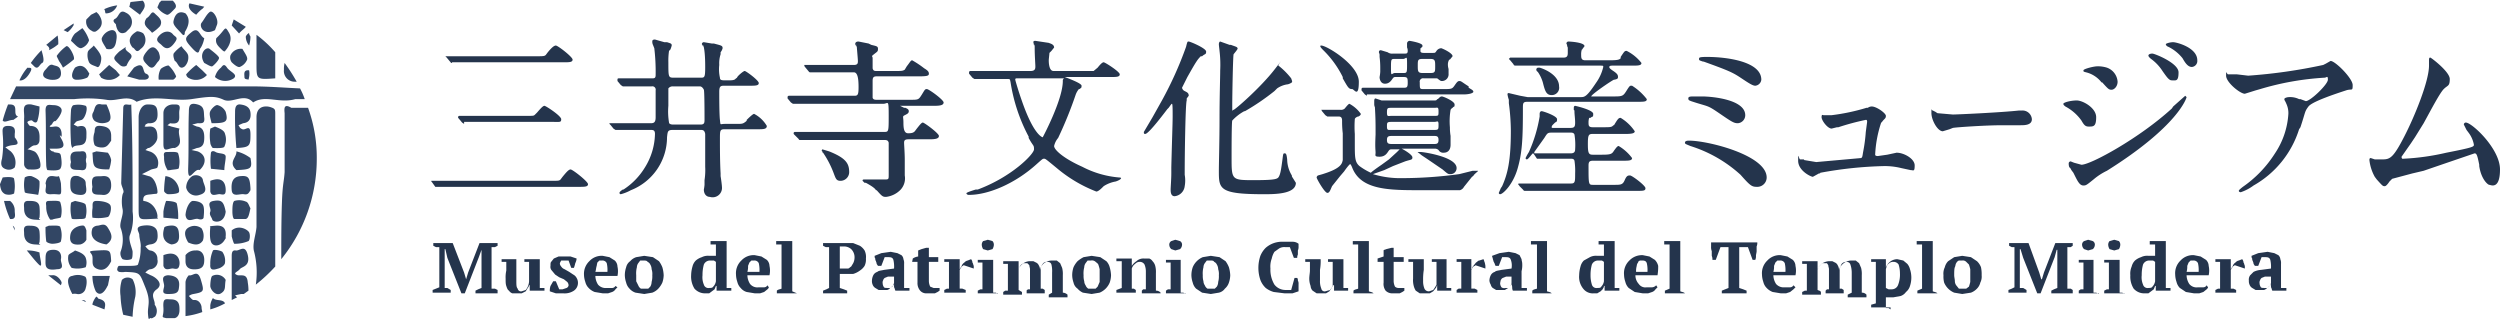 <svg xmlns="http://www.w3.org/2000/svg" width="373.3" height="47.6"><g data-name="レイヤー 2"><path d="M65.3 27.9H65l-.5-.7c-.1-.1-.1-.1-.1-.2h17.8c1.2 0 1.3 0 1.5-.2l.3-.4c.5-.6.9-1.1 1.2-1.1s2.6 1.8 2.6 2.2-.5.4-1.4.4H65.3zm4-9.4l-.3-.2-.5-.6c-.1-.1-.1-.1-.1-.2a.2.2 0 01.2-.2h10c1.1 0 1.1 0 1.3-.2l.3-.3c.6-.7.9-1 1.1-1s2.5 1.5 2.5 2-.2.4-1.3.4H69.3zm-1.8-9.1c-.2 0-.2-.1-.3-.2l-.5-.6-.2-.2H80c1.1 0 1.3 0 1.5-.2l.3-.4c.5-.6.9-1 1.2-1s2.5 1.7 2.5 2.1-.5.4-1.3.4H67.5zm38.5 20c-.5 0-.9-.4-.9-1.1a5.6 5.6 0 00.1-.7v-.7a9.8 9.8 0 00.1-2V20c-.1-.6-.4-.6-.7-.6h-4.1c-.8 0-.8.2-.9 1.1a8.5 8.5 0 01-5.4 7.9 6.4 6.4 0 01-1.5.6.2.2 0 01-.2-.2c0-.2.5-.5.5-.5h.1a10.3 10.3 0 003.2-3.3 9.8 9.8 0 001.5-5c0-.6-.3-.6-.7-.6h-5.2l-.3-.2-.4-.5c-.2-.2-.2-.2-.2-.3h6.2c.5 0 .7-.2.7-.9v-4a.5.5 0 00-.6-.6H93l-.3-.2-.5-.6v-.2c0-.1 0-.2.2-.2h4.9c.4 0 .6 0 .6-.5a29.6 29.6 0 00-.2-4l-.2-.5a1.1 1.1 0 01-.1-.5c0-.1 0-.3.4-.3l1.4.4h.4c.6.2.7.2.7.5a3.9 3.9 0 01-.2.6l-.2.2a9.7 9.7 0 00-.1 1.7c0 2.2 0 2.3.8 2.3h4c.6 0 .7 0 .7-1.6s-.1-2.7-.3-3.3V7a1.1 1.1 0 00-.2-.4.3.3 0 01.3-.3l1.2.2h.3c1.1.3 1.3.3 1.3.7a1.5 1.5 0 01-.3.6v.3a4.4 4.4 0 00-.2 1.6 5.8 5.8 0 00.1 1.9c0 .4.3.4 1 .4s1.1 0 1.3-.2.2-.1.3-.3.9-.9 1.1-.9 2.1 1.4 2.1 1.8-.5.4-1.4.4h-3.8c-.5 0-.7.1-.7.9s0 3.3.1 4.2 0 .6.7.6h1.7c.9 0 1 0 1.4-.3s.1-.2.2-.3.9-.9 1.1-.9a4.7 4.7 0 011.9 1.8c0 .5-.5.5-1.4.5h-4.9c-.7 0-.7.2-.7 1.5s0 3.3.1 5.1v.4c.1.6.2 1.4.2 1.6a1.4 1.4 0 01-1.8 1.5zm-5.5-16.5a.8.8 0 00-.7.3v2.6a9.9 9.9 0 00.1 2.5c0 .2.3.3.6.3h4.1c.6 0 .6-.3.6-.8s0-4.2-.1-4.4-.3-.5-.6-.5zm31.8 16.5c-.5 0-.6-.1-1.4-1h-.1c-.1-.2-.4-.5-1.5-1.1h-.2l-.3-.3c0-.1 0-.2.2-.2h3c.7 0 .7 0 .7-.7v-4.8c-.1-.3-.2-.4-.7-.4h-12.6c-.1 0-.1-.1-.2-.2l-.6-.6a.3.3 0 01-.1-.2.2.2 0 01.2-.2H132c.7 0 .7 0 .7-2.5s-.1-1.7-.8-1.7h-13.5l-.3-.2-.5-.6v-.2a.2.2 0 01.2-.2h9.8c.5 0 .6-.2.6-1.3s-.1-2.2-.7-2.2H121c-.2 0-.2-.1-.3-.2l-.5-.6a.4.4 0 01-.1-.3h7.4c.6 0 .6-.3.6-.6s-.2-2.4-.2-2.7V7l-.2-.4c0-.2.1-.4.5-.4l1.5.3.4.2c.8.2 1 .2 1 .6s-.1.4-.6.8-.2.2-.2.6v1.5c.1.4.3.4.6.4h2.8c.9 0 1.1 0 1.4-.2l.3-.5c.4-.5.6-.9.8-.9a14 14 0 011.8 1.2c.5.3.7.5.7.8s-.2.4-1.5.4h-6.3c-.5 0-.6.2-.6.7v2.5c.1.3.4.3.6.3h5c1 0 1.2 0 1.5-.4l.2-.3c.5-.8.5-.9.8-.9s2.5 1.6 2.5 2-.5.5-1.4.5h-5.1l.6.3h.2c.2.1.5.2.5.5s-.2.4-.6.6-.2.2-.2 1.1.1 1.6.7 1.6.8-.1 1-.3l.3-.4c.4-.5.7-.9.9-.9s2.4 1.6 2.4 2-.5.5-1.4.5h-3.1c-.5 0-.7.1-.7.5s.1 1.5.1 2.6v2.3a2.5 2.5 0 01-.6 2.1 3.6 3.6 0 01-2.2 1.1zm-6.8-2.4c-.6 0-.7-.3-1-1.1a14.3 14.3 0 00-1.6-3.1c-.1 0-.1-.1-.1-.2a.1.1 0 01-.1-.1.3.3 0 01.1-.2l1 .3c2.5 1 3 1.8 3 3.1a1.3 1.3 0 01-1.3 1.3zm19.2 2.1a.4.4 0 01-.4-.2c0-.1.1-.2 1.4-.6h.3c5.1-1.9 8.4-5.3 8.4-6s-.1-.4-.8-1.7v-.2a25.5 25.5 0 01-2.7-8.1c-.1-.5-.1-.5-.4-.5h-5l-.3-.2-.5-.6v-.2a.2.2 0 01.2-.2h9c.7 0 .7-.4.7-.7s-.1-1.6-.1-2.7-.1-.2-.1-.4a4.3 4.3 0 00-.1-.5c0-.2.2-.2.3-.2l2 .3c.2.1.8.2.8.7l-.4.5-.3.3c0 .2-.1.9-.1 1.1s0 1.6.7 1.6h6l.6-.5c.4-.5.7-.8.9-.8s2.4 1.4 2.4 1.8-.5.4-1.4.4H159c.2.1 2.5.9 2.5 1.3s-.1.3-.3.5h-.1a2.8 2.8 0 00-.5.9 60.1 60.1 0 01-2.6 6.4 2.8 2.8 0 00-.6 1.2c0 .6 1.5 1.9 4.2 3.1a14.5 14.5 0 005.5 1.6s.3 0 .3.1-.2.3-.8.5a4.8 4.8 0 00-1.8.7l-.2.2q-.6.6-.9.6a20.8 20.8 0 01-5.9-3.5c-1.7-1.4-1.7-1.4-1.9-1.4s-.2 0-1.1.8c-3.2 2.9-7.2 4.6-10.1 4.6zm7.1-17.4c-.2 0-.2.1-.2.2s.5 1.8 1 3.2c1.8 5.2 3.1 5.4 3.1 5.4s3-5.6 3-8.4a.4.4 0 01.2-.4zm23.6 17.6c-.6 0-.6-.7-.6-1s.1-1.6.1-2.4V25c.1-4.1.2-6.6.2-7.6s0-1.9-.1-1.9-.2.2-.5.6l-.2.2c-2.5 3.3-3.1 3.7-3.3 3.7s-.2-.1-.2-.3l1.3-2.2 1.4-2.5a54.1 54.1 0 003.6-8c.2-.8.2-.8.4-.8s2.6 1 2.6 1.5-.2.3-.6.7h-.2c-.5.5-.7.8-2 3.1l-.8 1.6a.7.7 0 00.4.5c.4.2.6.3.6.7l-.3.4v.3c-.2.5-.3 8.5-.3 10.5v.6a4.8 4.8 0 010 1.7 1.7 1.7 0 01-1.5 1.5zm13.3-.3c-6.7 0-6.7-.8-6.7-3.5 0-1.2.1-4.5.1-7.8s.1-6.1.1-7.2a17.2 17.2 0 00-.1-2.9c0-.1-.1-.8-.1-1s.1-.4.2-.4l1.4.5h.2c.8.3 1 .3 1 .6l-.2.3-.4.5c-.1.4-.2 6.3-.2 7.6s0 .7.2.7 4-3.3 6.1-6 .4-.6.6-.6a10.9 10.9 0 011.9 1.9c.1.3.2.5.1.6s-.5.3-.7.3a3.6 3.6 0 00-1.5.6l-.4.4a34.6 34.6 0 01-4.4 3h-.1A7 7 0 00184 18c-.1.3-.1 4.4-.1 5.5 0 3.4 0 3.4 3.4 3.4s3.5-.2 3.7-.6.3-1 .5-2.5c.1-.8.1-.9.3-.9s.3 0 .4.9a4.7 4.7 0 00.7 2.4.4.4 0 00.1.3l.5.8c0 1.7-3.2 1.7-4.8 1.7zm9.5-.2c-.4 0-1.6-2.1-1.6-2.3a.4.4 0 01.2-.3l.7-.2.6-.2c2.3-.8 2.3-1.5 2.4-1.9v-4a14.4 14.4 0 01-.1-1.8c0-.3 0-.7-.5-.7h-1.7l-.3-.2-.5-.6c0-.1-.1-.1-.1-.2h2.9a.8.8 0 00.6-.2c.4-.5.6-.7.7-.7a5 5 0 011.7 1.5c0 .2-.3.4-.4.4s-.5.2-.5.4a15.2 15.2 0 000 2.2v1.4c0 2.1 0 2.8.7 3.4a9.5 9.5 0 001.7 1s0-.1 1.6-1.2l1.1-.8 1.2-1.1.4-.4h-1.2c-.2 0-.3 0-.5.3s-.5.8-1.3.8-.6-.2-.6-.6-.1-.7 0-2.7v-.6c0-1 0-1.8-.1-3.5a1 1 0 01-.1-.4v-.5c0-.1 0-.4.2-.4l.9.3h7.9c.2 0 .3 0 .4-.2h.1c.3-.3.4-.4.6-.4s1.9.7 1.9 1.2-.1.2-.3.5a.7.7 0 00-.3.3 10.4 10.4 0 00-.1 2.6 7.8 7.8 0 00.1 1.3v1.3c0 .9-.5 1.2-1 1.2a.8.8 0 01-.8-.4.8.8 0 00-.6-.2h-4.9c.4.2 1.6.9 1.6 1.3s-.2.3-1.1.6l-1.8.7-1.3.6-1.7.6a14.1 14.1 0 004.4.6 63.4 63.4 0 008.5-.6l2-.5h.8c0 .1-.1.1-.6.6a.7.7 0 01-.3.3l-1.2 1.5a1 1 0 01-.6.5h-5.8c-4.8 0-9 0-10.3-3.4-.2-.5-.3-.5-.3-.5s-.2.1-.9 1.1l-.6.7-1.2 1.5c-.3.7-.4 1-.7 1zm9.6-8.5c-.5 0-.7.1-.7.6s.2.6.7.6h6.4c.4 0 .6-.1.6-.6s-.2-.6-.6-.6zm0-2.1c-.7 0-.7.1-.7.7s.2.5.7.5h6.4c.6 0 .6-.1.6-.8s-.2-.4-.6-.4zm0-2.1c-.6 0-.7 0-.7.7s.2.5.7.5h6.4c.6 0 .6 0 .6-.7s-.2-.5-.6-.5zm8.7 9.9c-.3 0-.4-.1-1.1-.7l-2.2-1.5-.9-.6-.5-.4a.1.1 0 01-.1-.1h.5c.3 0 5.3.7 5.3 2.4a.9.9 0 01-1 .9zm-12.4-11.7l-.3-.2-.5-.6v-.2a.2.2 0 01.2-.2h6.1c.4 0 .6 0 .6-.7s0-.9-.6-.9h-1.2c-.2 0-.3 0-.5.3s-.5.7-1.1.7-.8-.6-.8-1a5.4 5.4 0 00.1-.8v-.6a12.6 12.6 0 00-.1-1.6v-.3c0-.2-.1-.3-.1-.4s0-.3.3-.3l1 .3a1.1 1.1 0 00.8.2h1.8c.2 0 .4 0 .4-.4s-.1-.4-.1-.6v-.5a.4.4 0 01.4-.4s1.9.3 1.9.7-.1.1-.2.4h-.1v.4c0 .1 0 .3.5.3h1.3c.4 0 .4 0 .6-.3a.9.9 0 01.7-.4c.1 0 1.7.7 1.7 1.2l-.4.5h-.1a1.4 1.4 0 00-.2.7 2.3 2.3 0 00.1.7v.7a1 1 0 01-1 1.1c-.2 0-.3-.1-.7-.4h-2a.5.5 0 00-.6.6c0 1 0 1 .6 1h2.9c1.1 0 1.3 0 1.6-.4s.5-.8.8-.8.3.1 1.4.8v.2c.5.3.7.4.7.6s-.6.4-1.5.4h-14.4zm8.3-5.5c-.7 0-.7.2-.7 1s0 1.1.7 1.1h1.2c.7 0 .7-.2.7-1s0-1.1-.7-1.1zm-4.1 0c-.6 0-.6 0-.6 1.4s.1.7.6.7h1.2c.6 0 .6 0 .6-1.4s-.1-.7-.6-.7zm-6.4 4.5c-.5 0-.6-.2-1.4-1.6v-.2a14.7 14.7 0 00-2.9-4c-.5-.5-.5-.6-.4-.7h.1c.8 0 5.6 2.9 5.6 5.4s-.7 1.1-1 1.1zM224 29a.2.2 0 01-.2-.2l.3-.7.2-.3c.8-1.8 1.3-3.7 1.3-8.3a32.9 32.9 0 00-.3-4.1v-.5a4.5 4.5 0 01-.2-.8c0-.2.1-.2.2-.2l1.7.4 1.1.2h7.9c.6 0 .9 0 2.3-2.1a6.7 6.7 0 001.1-2.4c0-.2 0-.2-.6-.2h-12.5c-.2 0-.3-.1-.3-.2l-.5-.6-.2-.2.2-.2h8c.6 0 .6-.4.6-.8v-.7a1 1 0 01-.1-.3c0-.2-.1-.2-.1-.3a.3.3 0 01.3-.3c.1 0 2.4.1 2.4.7l-.3.4a.1.1 0 01-.1.1 2.2 2.2 0 00-.1.8c0 .4 0 .8.6.8h3.7c1.2 0 1.4-.1 1.6-.3v-.2c.6-.9.6-.9.9-.9a6.5 6.5 0 012.2 1.8c0 .4-.5.4-1.5.4h-2.9c-.3 0-.4.1-.4.2s0 .2.6.6.7.6.7.9-.2.3-.5.4h-.1c-.3.1-3.4 2.2-3.4 2.5h3.5c1.2 0 1.3-.1 1.8-.9s.5-.7.8-.7a8.5 8.5 0 012.2 2c0 .4-.4.4-1.5.4h-16.3c-.7 0-.7.2-.7 1 0 4.5-.1 6.6-.8 9S224.4 29 224 29zm3.7-.5c-.2 0-.2-.1-.3-.2l-.5-.5c-.1-.2-.2-.2-.2-.3s.1-.1.2-.1h7.7c.6 0 .6-.3.6-1.5a10 10 0 00-.1-1.9c-.1-.3-.3-.3-.6-.3h-5l-.4-.6c-.1-.1-.1-.2-.2-.2s-.7.9-.9.9a.2.2 0 01-.2-.2 7.3 7.3 0 01.5-.9 21.6 21.6 0 001.6-5.3V17c0-.2.1-.4.3-.4s2.3.7 2.3 1.2-.1.3-.4.6l-.2.2c-.2.2-.2.3-.2.4s0 .1.3.1h2.5c.6 0 .7-.2.7-.8s-.1-1.2-.1-1.6-.1-.2-.1-.3v-.3c0-.3.2-.3.2-.3s2.7.6 2.7 1.2-.1.3-.4.6h-.2a2 2 0 00-.1.7c0 .4 0 .7.6.7h1.6c1 0 1.3 0 1.5-.3h.1c.6-1 .7-1.1 1-1.1a6.7 6.7 0 012.1 2c0 .3-.4.4-1.4.4h-4.9c-.6 0-.7.2-.7 1.5s.1 1.6.7 1.6h1.4c1.3 0 1.5-.1 1.8-.6.3-.4.5-.7.7-.7a6.8 6.8 0 012 1.8c0 .4-.5.4-1.5.4h-4.3c-.5 0-.7.1-.7.7 0 2.9 0 2.9.7 2.9h3.1c1 0 1.3 0 1.6-.7s.5-.7.8-.7 2.3 1.5 2.3 1.9-.3.4-1.4.4h-16.6zm1.4-5.6h5.4c.4 0 .7-.1.7-.6a9.6 9.6 0 00-.1-2.2c-.1-.3-.4-.3-.6-.3h-2.6c-.8 0-.8 0-1.3.8l-1.5 2.1zm2.6-8.7c-.8 0-1-.6-1.3-1.8a5.3 5.3 0 00-.8-1.7c-.1 0-.2-.2-.2-.3a.3.3 0 01.3-.3h.2c.7.2 2.9 1.1 2.9 2.8a1.1 1.1 0 01-1.1 1.3zm30.7 13.7c-.8 0-1-.1-2.5-1.8a20 20 0 00-7.5-4.3c-.7-.3-.8-.3-.8-.5s.2-.3.6-.3c2.9 0 11.6 2.2 11.6 5.5a1.4 1.4 0 01-1.4 1.4zm-2.9-9.5c-.6 0-.9-.2-2.8-1.5s-1.5-.9-4.2-1.8c-.2-.1-.4-.1-.4-.4s.3-.3 1-.3h1c1.7 0 6.5.5 6.5 2.8a1.2 1.2 0 01-1.1 1.2zm2.6-5.6c-.4 0-1-.4-2.2-1.2s-1.9-1.1-5.5-2.4h-.1c-.6-.2-.6-.2-.6-.4s0-.3 1.2-.3c3 0 8.1.7 8.1 3.4a1 1 0 01-.9.9zm8.6 13.6c-.3 0-2.2-.9-2.2-2.4s.1-.2.3-.2h.5a.1.1 0 01.1.1l1.8.3 6.7-.6c.2-.1.2-.3.3-.9a24.4 24.4 0 00.4-3l.2-1.5c0-.3-.1-.3-.2-.3a37.2 37.2 0 00-4.1 1.1h-.2l-.8.2c-.6 0-1.5-1.2-1.5-1.7s.2-.3.3-.3h1.2a30.4 30.4 0 005.2-1.1h.2a1 1 0 01.6-.2c.7 0 2.1 1 2.1 1.4s-.2.4-.5.8-.2.1-.2.2a17.5 17.5 0 00-.9 4.8c0 .1.1.2.4.2l1.4-.2 1.4-.3c1.1 0 2.7.9 2.7 1.9s-.2.7-.6.7l-1.4-.3a10.3 10.3 0 00-2.6-.3 59.1 59.1 0 00-9.5 1c0 .1-.1.1-.2.1zm19.4-6.8c-.8 0-1.7-1.7-1.7-2.7s0-.4.2-.4l.4.2.3.2 2.3.2c.6 0 7.2-.3 9.9-.6h.5a1.4 1.4 0 011.4 1.3c0 .9-1.1.9-1.7.9H299c-2.5 0-6.9.3-7.4.4l-.5.2zm21 8.1c-.6 0-.9-.7-1.5-1.9l-.3-.4c-.1-.2-.2-.4-.3-.4a1.5 1.5 0 01-.1-.6.3.3 0 01.3-.3l.5.2 1.1.3c1.4 0 8.7-4 13.5-8.4l.2-.3 1.8-1.6.2.2c0 .1-1.2 4.3-11.9 11a9.3 9.3 0 00-2 1.3c-1 .8-1.1.9-1.5.9zm.8-8.8c-.5 0-.7-.2-1.1-.9a6.9 6.9 0 00-2.4-2.1c-.1-.1-.3-.2-.3-.4s1.1-.5 2-.5 2.9 1.1 2.9 2.5-.4 1.4-1.1 1.4zm3.4-5.5c-.4 0-.5-.1-1.4-1.1h-.1a4.2 4.2 0 00-2.3-1.5c-.4-.1-.4-.1-.4-.3s1.5-.6 2.1-.6a4.5 4.5 0 011.4.2 2.4 2.4 0 011.6 2.1c0 .7-.5 1.2-.9 1.2zm9-1.4c-.4 0-.7-.4-1.4-1.4a6.7 6.7 0 00-1.7-1.8s-.4-.3-.4-.5.3-.3.6-.3 3.9 1.4 3.9 2.8-.4 1.2-1 1.2zm3-2c-.6 0-1-.6-1.4-1.3a6.2 6.2 0 00-2.1-1.7c-.3-.1-.4-.3-.4-.4s.6-.3 1.1-.3 3.6.8 3.6 2.7a.9.9 0 01-.8 1zm7.3 18.7c-.2 0-.3-.1-.3-.2s.1-.2.6-.6a17.4 17.4 0 004.8-5 11.9 11.9 0 002-5.9 3.3 3.3 0 00-.3-1.5c-.2-.5-.3-.5-.3-.7s.5-.3.7-.3a3.1 3.1 0 011.5.3h.2l.8.3c.7 0 3.3-2.5 3.3-3.2s-.2-.3-.5-.3a41.9 41.9 0 00-9.6 1.7l-.7.2-1.6.5c-.7 0-2.8-1.7-2.8-2.7s.1-.2.3-.2h1.3l1.7.2a78.6 78.6 0 0011.2-1.6l.4-.2.7-.4c.7 0 3.3 2.6 3.3 3.6s-.1.5-1 .8-5 1.6-5.6 2.4-.4.7-1.2 3.1l-.2.3a14.7 14.7 0 01-6.8 8.4 6.8 6.8 0 01-1.9 1zm21.5-.9c-.3 0-.3 0-1.2-1l-.3-.4a6.6 6.6 0 01-.8-2.5c0-.1 0-.3.2-.3l.6.2h1.2c1.1 0 1.6-.3 3.2-3.4s3.7-8.3 3.7-10.6V9c0-.4.1-.4.2-.4s2.9 2.1 2.9 3.2-.3.9-.9 1.5-1.9 3.1-3 5.1l-1.3 2.1-.6.9-1.4 2a.4.4 0 00.1.3h.2a35.5 35.5 0 006.4-.9c4.1-.8 4.1-.9 4.1-1.2a4.2 4.2 0 00-.8-1.8l-.3-.4-.4-.8a.3.3 0 01.3-.3c.9 0 5.1 3.9 5.1 7s-1.4 2.3-1.6 2.3-1.2-.8-1.5-2.8v-.2c-.3-1.5-.4-1.7-.7-1.7l-4.1 1.4-3.5 1.2-1.7.4-3 .8-.4.4c-.4.6-.6.7-.7.7zm-281.8 16H71v-.4l.4-.2.5-.2v-5.7l-.4 1.1-2.1 5.4h-.5l-2.1-5.3-.3-1.3h-.1V43h.4l.5.3v.4h-2.7v-.4l.5-.2.5-.2v-6h-.5l-.4-.2v-.4h2.9l1.7 4.4.3 1 .3-1 1.7-4.4h2.7v.4l-.4.2h-.5v6.2h.5l.4.2zm1.2-2.2a4.5 4.5 0 01.1-1.2v-1.3h-.7v-.4h2.2v3.2c0 .6 0 1 .2 1.2a.5.5 0 00.6.4l.6-.2A2.2 2.2 0 0079 42v-2.9h-.7v-.4h2.3V43h.7v.4h-2.2v-.8H79a.8.8 0 01-.2.4l-.3.5-.6.3h-1.4a1 1 0 01-.5-.4c-.2-.1-.3-.4-.4-.7s-.1-.6-.1-1.1zm9.4 1a.8.8 0 00-.2-.5l-.5-.4-.7-.3-.6-.4-.5-.6a.8.8 0 01-.2-.7c0-.3 0-.5.1-.6l.4-.5.7-.3h1.8l.9.3a1.9 1.9 0 01-.2.7 6.4 6.4 0 01-.2.7h-.4l-.4-1.1h-1.1c-.1.2-.2.3-.2.5a.8.8 0 00.2.4 1 1 0 00.5.4l.7.4.6.4a1.2 1.2 0 01.5.5 1.4 1.4 0 01.2.7 1.4 1.4 0 01-.6 1.2 2.5 2.5 0 01-1.6.4H83l-.9-.3a2.2 2.2 0 01.1-.8l.4-.7h.4l.5 1.2h.5l.6-.2a.5.5 0 00.3-.4zm7.3.3l-.3.3a1 1 0 01-.5.4l-.6.2H90l-1.2-.2a2.4 2.4 0 01-.9-.6 1.9 1.9 0 01-.5-.9 3.6 3.6 0 01-.2-1.1 2.6 2.6 0 01.8-2 2.5 2.5 0 012-.8l1 .2.8.5a1.3 1.3 0 01.4.9 3.3 3.3 0 010 1.4h-3.3a2.5 2.5 0 00.4 1.3 1.5 1.5 0 001.3.5h.7a.6.6 0 00.6-.3zm-2.3-4h-.4l-.3.3a4.3 4.3 0 00-.1.5c-.1.3-.1.6-.2.9h1.8a4.5 4.5 0 00-.1-1.3.7.7 0 00-.7-.4zm3.4 2.2a3.7 3.7 0 01.2-1.2 1.5 1.5 0 01.6-.9 2 2 0 01.9-.6l1.2-.2 1.3.2.9.6a4.1 4.1 0 01.5.9 5 5 0 01.2 1.2 3.6 3.6 0 01-.2 1.1 3.5 3.5 0 01-.6.9 2.4 2.4 0 01-.9.6l-1.2.2-1.3-.2a2 2 0 01-.9-.6 1.9 1.9 0 01-.5-.9 3.6 3.6 0 01-.2-1.1zm1.7 0v.9l.3.6a1 1 0 00.4.5h1.1l.3-.3a1.4 1.4 0 00.2-.7 3.1 3.1 0 00.1-1 2.2 2.2 0 00-.1-.9 1.4 1.4 0 00-.2-.7.8.8 0 00-.4-.4c-.1-.2-.4-.2-.6-.2h-.5l-.3.4a1.1 1.1 0 00-.2.6 3.7 3.7 0 00-.1 1.2zm11.9 1.6l-.2.5-.4.3-.4.3h-.5a2.1 2.1 0 01-1.7-.7 3.4 3.4 0 01-.5-2 5.1 5.1 0 01.2-1.3 1.9 1.9 0 01.5-.9 2.6 2.6 0 01.9-.5 2 2 0 011.1-.2h1v-1.7h-.8V36h2.4v7h.7v.4H107v-.7zm-1 .3c.2 0 .5 0 .6-.2a1.5 1.5 0 00.4-.8v-2.9l-.3-.2h-.6a1 1 0 00-.9.6 5.7 5.7 0 00-.2 1.6 2.8 2.8 0 00.2 1.4.7.7 0 00.8.5zm8.9-.1c0 .1-.1.2-.2.3l-.5.4-.6.2h-.8l-1.2-.2a1.8 1.8 0 01-.9-.6 1.9 1.9 0 01-.5-.9 3.6 3.6 0 01-.2-1.1 2.6 2.6 0 01.8-2.1 2.5 2.5 0 012-.8l1 .2.8.5a1.3 1.3 0 01.4.9 3.3 3.3 0 010 1.4h-3.3a2.5 2.5 0 00.4 1.3 1.4 1.4 0 001.3.5h.7a.6.6 0 00.6-.3zm-2.2-4h-.4l-.3.3-.2.5a2.8 2.8 0 01-.1.9h1.8a4.5 4.5 0 00-.1-1.3.7.7 0 00-.7-.4zm6.4 4.9h-3v-.4c.2-.2.5-.2.7-.3v-6.6h-.8V36h2.4v7.5l.7.3zm6.4-.8l.6.2.5.2v.4h-3.6v-.4l.5-.2.4-.2v-6.1h-.5l-.4-.2v-.4h4.5l1 .4a2.3 2.3 0 01.7.7 2.2 2.2 0 01.2 1.2 2.2 2.2 0 01-.2 1.1 2.3 2.3 0 01-.7.7 3.1 3.1 0 01-1 .5h-2zm.6-6.2h-.6v3.3h1.2c.2 0 .3-.2.5-.3l.3-.5a1.9 1.9 0 00.2-.8 1.7 1.7 0 00-.5-1.3 1.6 1.6 0 00-1.1-.4zm9 5.4v.8h.8v.4h-2.1c-.1-.2-.1-.4-.2-.5v-.6c-.1.1-.1.3-.2.4l-.4.3c-.1.2-.2.2-.4.3h-1.3l-.5-.3a1 1 0 01-.4-.5 1.3 1.3 0 01-.1-.6 1.9 1.9 0 01.2-.8 1 1 0 01.6-.5c.2-.2.6-.2 1-.3l1.5-.2a4.5 4.5 0 00-.1-1.3c-.1-.3-.3-.4-.7-.4h-.6l-.5 1.3h-.5l-.2-.3c0-.2-.1-.3-.1-.4a.6.6 0 01-.1-.4c-.1-.1-.1-.2-.1-.4l1-.4 1.4-.2 1 .2.6.3a.9.9 0 01.3.6 1.5 1.5 0 01.1.7v2.2zm-2.5.8h.4l.3-.2c.1 0 .1-.1.2-.2s.1-.2.1-.3v-1h-.9l-.5.2c-.1.1-.2.2-.2.3a.7.7 0 00-.1.5 1.1 1.1 0 00.2.6c.1.1.3.1.5.1zm3.8-4.4a1.9 1.9 0 01.8-.3v-.9l.5-.2.7-.2h.4v1.4h1.4v.7h-1.4v2.8a2 2 0 00.2.9l.5.2h.9v.4l-.3.2-.4.2h-1.2a1.2 1.2 0 01-1-.4 1.7 1.7 0 01-.4-1.2v-3.1h-.8zm7.6 1l-.3.2-.3.5v2.8h.4l.5.2v.4H141v-.4l.4-.2h.3v-4h-.7v-.4h2.3v1.5l.3-.5a1 1 0 01.4-.5.9.9 0 01.5-.3l.5-.2a.8.8 0 01.2.5c.1.1.1.3.2.5v.4zm5.1 4.2h-3v-.4l.4-.2h.3v-4h-.7v-.4h2.3v4.9h.4l.3.2zm-2.4-7.2a.8.8 0 01.2-.6l.7-.2.7.2a.8.8 0 01.2.6 1.4 1.4 0 01-.2.6l-.7.2-.7-.2a1.4 1.4 0 01-.2-.6zm9.4 7.2h-2.7v-.4c0-.1.1-.1.2-.2h.3v-3c0-.2-.1-.4-.1-.6l-.3-.3h-.4a.9.9 0 00-.6.3 2.4 2.4 0 00-.3.7v3l.5.3v.4h-2.8v-.4l.3-.2h.4v-4h-.7V39h2.3v1.3a1.5 1.5 0 01.6-.9 1.8 1.8 0 011-.4h.6l.4.2a.8.8 0 01.4.4 1.4 1.4 0 01.2.7 1.7 1.7 0 01.6-1 2.1 2.1 0 011.1-.4h.8l.5.4.3.7a3.7 3.7 0 01.1 1.1v2.6a1.1 1.1 0 01.7.3v.4h-2.8V44l.5-.3v-3a4.1 4.1 0 00-.1-1.2c-.1-.3-.3-.4-.7-.4a.7.7 0 00-.6.3 1.5 1.5 0 00-.3.8v2.9h.3l.3.2zm4.1-2.7a3.7 3.7 0 01.2-1.2 3.5 3.5 0 01.6-.9 4.7 4.7 0 01.9-.6l1.2-.2 1.3.2.9.6a2 2 0 01.5.9 5 5 0 01.2 1.2 3.6 3.6 0 01-.2 1.1 2.8 2.8 0 01-1.5 1.5l-1.2.2-1.3-.2a2.4 2.4 0 01-.8-.6 1.5 1.5 0 01-.6-.9 3.6 3.6 0 01-.2-1.1zm1.7 0a2.8 2.8 0 00.1.9 1.1 1.1 0 00.2.6 1 1 0 00.4.5h1.1l.3-.3.3-.7v-1.9a6.4 6.4 0 00-.2-.7c-.1-.2-.3-.3-.4-.4a.8.8 0 00-.7-.2h-.5l-.3.4a1.1 1.1 0 00-.2.6 3.7 3.7 0 00-.1 1.2zm11.5 2.7h-2.8v-.4l.2-.2h.4v-2.6a2.7 2.7 0 00-.2-1.1.8.8 0 00-.7-.4.9.9 0 00-.7.3 1.3 1.3 0 00-.5.7v3h.3l.3.2v.4h-2.9v-.4l.8-.3v-4h-.8v-.4h2.3v1.1a2.3 2.3 0 01.7-.7 1.5 1.5 0 011.1-.4h.8a1 1 0 01.5.4 1.6 1.6 0 01.4.7 3.7 3.7 0 01.1 1.1v2.6a.9.9 0 01.7.3zm3.7 0h-2.9v-.4l.3-.2h.4v-4h-.7v-.4h2.2v4.9h.4l.3.2zm-2.4-7.2a.6.6 0 01.3-.6l.6-.2.7.2a.6.6 0 01.3.6.9.9 0 01-.3.6l-.7.2-.6-.2a.9.9 0 01-.3-.6zm3.3 4.5a3.7 3.7 0 01.2-1.2 2.8 2.8 0 011.5-1.5l1.2-.2 1.3.2.9.6a4.1 4.1 0 01.5.9 5 5 0 01.2 1.2 3.6 3.6 0 01-.2 1.1 2 2 0 01-.6.9 1.5 1.5 0 01-.9.6l-1.2.2-1.3-.2-.9-.6a1.9 1.9 0 01-.5-.9 3.6 3.6 0 01-.2-1.1zm1.7 0a2.8 2.8 0 00.1.9 1.1 1.1 0 00.2.6 1 1 0 00.4.5h1.1l.3-.3a1.4 1.4 0 00.2-.7 3.1 3.1 0 00.1-1 2.2 2.2 0 00-.1-.9 1.4 1.4 0 00-.2-.7.8.8 0 00-.4-.4c-.1-.2-.3-.2-.6-.2h-.5l-.3.4a1.1 1.1 0 00-.2.6 3.7 3.7 0 00-.1 1.2zm13.7.4h.4a.6.6 0 01.1.4.9.9 0 01.1.5v1.1l-.9.3h-1.2l-1.6-.2a3.5 3.5 0 01-1.2-.6 3.2 3.2 0 01-.8-1.2 5.6 5.6 0 010-3.6 3.6 3.6 0 01.8-1.2 3.7 3.7 0 011.2-.7 3.9 3.9 0 011.5-.2h1.3a1.4 1.4 0 01.9.3v.4a1.3 1.3 0 01-.1.6v.6a1.1 1.1 0 00-.1.5h-.5l-.6-1.6h-.7a1.5 1.5 0 00-.9.2l-.7.5a3 3 0 00-.4 1 3.4 3.4 0 00-.2 1.5 4.3 4.3 0 00.6 2.4 2.1 2.1 0 001.7.8h.8zm2.2.1c0-.4.1-.9.1-1.2v-1.3h-.7v-.4h2.3a8.1 8.1 0 01-.1 1.6v1.6a2.9 2.9 0 00.2 1.2.5.5 0 00.6.4l.7-.2a2 2 0 00.4-.8v-3.4h-.7v-.4h2.3V43h.7v.4h-2.1v-.8h-.2a.8.8 0 01-.2.4c0 .2-.2.3-.3.5l-.5.3h-1.4l-.6-.4a1.1 1.1 0 01-.3-.7 3.1 3.1 0 01-.2-1.1zm9.6 2.2h-3v-.4c.2-.2.5-.2.7-.3v-6.6h-.8V36h2.4v7.5c.2.1.5.1.7.3zm.6-5.2l.9-.3v-.9c0-.1.2-.1.4-.2l.8-.2h.3v1.4h1.5v.7h-1.5v2.8a2 2 0 00.2.9.8.8 0 00.6.2h.8v.4l-.3.2-.4.2h-1a1.4 1.4 0 01-1.1-.4 1.7 1.7 0 01-.3-1.2v-3.1h-.9zm5.3 3v-2.5h-.7v-.4h2.3v1.6a9.2 9.2 0 00-.1 1.6 2.9 2.9 0 00.2 1.2.7.7 0 00.7.4l.6-.2a5.6 5.6 0 00.5-.8v-3.4h-.7v-.4h2.2V43h.7v.4h-2.1v-.8c-.1.1-.1.3-.2.4l-.4.5-.5.3H212l-.6-.4a2.4 2.4 0 01-.3-.7 3.4 3.4 0 01-.1-1.1zm9.3-2c0 .1-.1.1-.3.2l-.3.5v2.8h.5l.4.2v.4h-3.1v-.4l.3-.2h.4v-4h-.7v-.4h2.2v1.5h.1a.8.8 0 01.2-.5l.4-.5c.2-.1.3-.3.5-.3l.6-.2c.1.1.1.3.2.5a4.3 4.3 0 01.1.5v.4zm6.9 2.6v.8h.8v.4h-2.1a1.1 1.1 0 01-.1-.5c0-.2-.1-.4-.1-.6a.8.8 0 01-.2.4l-.3.3-.5.3h-1.3l-.5-.3a.9.9 0 01-.3-.5 1.4 1.4 0 01-.2-.6 1.9 1.9 0 01.2-.8 1 1 0 01.6-.5c.2-.2.6-.2 1-.3l1.5-.2a2.5 2.5 0 00-.1-1.3c-.1-.3-.3-.4-.7-.4h-.6l-.5 1.3h-.5c0-.1-.1-.2-.1-.3l-.2-.4c0-.1-.1-.3-.1-.4s-.1-.2-.1-.4l1.1-.4 1.4-.2 1 .2.6.3.3.6c0 .2.1.4.1.7a3.7 3.7 0 01-.1 1.1zm-2.4.8h.4a2843326639554.5 2843326639554.5 0 00.4-.4.4.4 0 00.1-.3v-1h-.8l-.5.2c-.2.1-.2.2-.3.3a4.3 4.3 0 00-.1.5 1.1 1.1 0 00.2.6.7.7 0 00.6.1zm6.9.8h-2.9v-.4c.2-.2.4-.2.7-.3v-6.6h-.9V36h2.4v7.5c.3.1.5.1.7.3zm7.8-1.1c0 .2-.1.3-.2.5l-.3.3-.5.3h-.5a1.8 1.8 0 01-1.6-.7 2.8 2.8 0 01-.6-2 5.1 5.1 0 01.2-1.3 1.9 1.9 0 01.5-.9l.9-.5a2 2 0 011.1-.2h1v-1.7h-.8V36h2.4v7h.7v.4h-2.2v-.7zm-1 .3c.3 0 .5 0 .6-.2a1.5 1.5 0 00.4-.8v-2.9l-.3-.2h-.6a1 1 0 00-.9.6 5.7 5.7 0 00-.2 1.6 4.6 4.6 0 00.2 1.4.7.7 0 00.8.5zm9-.1l-.3.3a1 1 0 01-.5.4l-.6.2h-.8l-1.2-.2-.9-.6a1.9 1.9 0 01-.5-.9 3.6 3.6 0 01-.2-1.1 2.6 2.6 0 01.8-2.1 2.6 2.6 0 012-.8l1 .2.8.5a1.9 1.9 0 01.5.9 7.6 7.6 0 01-.1 1.4h-3.3a1.9 1.9 0 00.5 1.3 1.2 1.2 0 001.2.5h.8a.9.9 0 00.6-.3zm-2.3-4h-.3q-.3.1-.3.3a.8.8 0 00-.2.5 2.8 2.8 0 00-.1.9h1.7a4.5 4.5 0 00-.1-1.3c-.1-.3-.3-.4-.7-.4zm6.4 4.9h-3v-.4l.7-.3v-6.6h-.8V36h2.4v7.5c.2.1.5.1.7.3zm9.2 0h-3.7v-.4l.5-.2.5-.2v-6.1h-1.2l-.7 1.9h-.5a1.3 1.3 0 00-.1-.6v-.7a1.7 1.7 0 01-.1-.7v-.6h6.9a1.3 1.3 0 01-.1.6v.7c0 .2-.1.5-.1.7a1.3 1.3 0 01-.1.6h-.4l-.7-1.9h-1.3V43l.6.2.5.2zm7.3-.9l-.3.3-.5.4-.6.2h-.8l-1.2-.2a2.4 2.4 0 01-.9-.6 1.9 1.9 0 01-.5-.9 3.6 3.6 0 01-.2-1.1 2.6 2.6 0 01.8-2.1 2.5 2.5 0 012-.8l1 .2.8.5a1.3 1.3 0 01.4.9 3.3 3.3 0 010 1.4h-3.3a2.5 2.5 0 00.4 1.3 1.5 1.5 0 001.3.5h.7a.6.6 0 00.6-.3zm-2.3-4h-.4l-.3.3-.2.5a2.8 2.8 0 01-.1.9h1.8a4.5 4.5 0 00-.1-1.3.7.7 0 00-.7-.4zm9.5 4.9h-2.7v-.4l.2-.2h.3v-3c0-.2-.1-.4-.1-.6l-.2-.3h-.4a.6.6 0 00-.6.3c-.2.1-.3.4-.4.7v3c.2.1.4.1.5.3v.4h-2.8v-.4l.4-.2h.3v-4h-.7V39h2.3v1.3a1.5 1.5 0 01.6-.9 2.1 2.1 0 011.1-.4h.5l.4.2a.8.8 0 01.4.4 1.4 1.4 0 01.2.7 2 2 0 011.8-1.4h.7l.5.4.3.7a3.7 3.7 0 01.1 1.1v2.6a.9.9 0 01.7.3v.4h-2.8V44l.6-.3v-3a3.7 3.7 0 00-.2-1.2c-.1-.3-.3-.4-.7-.4a.9.9 0 00-.6.3 3.4 3.4 0 00-.3.8v2.9h.3l.3.2zm7 2.1h-2.9v-.4l.7-.2v-6.2h-.7v-.4h2.2v1.2a2.4 2.4 0 01.6-.8 1.8 1.8 0 011.1-.4l.9.2.6.5a2 2 0 01.4.8 4 4 0 010 2.5 1.8 1.8 0 01-.6.9 1.6 1.6 0 01-.8.6l-1.1.2h-1.1V46h.4l.3.2zm.4-6.8a.9.9 0 00-.7.3c-.2.1-.3.4-.4.8V43l.4.2h.5a1 1 0 00.9-.6 4.2 4.2 0 00.3-1.8 4.4 4.4 0 00-.2-1.3.9.9 0 00-.8-.4zm6.6 4.7h-3v-.4l.7-.3v-6.6h-.8V36h2.4v7.5c.2.1.5.1.7.3zm.9-2.7a2.2 2.2 0 01.2-1.2 1.9 1.9 0 01.5-.9l.9-.6 1.2-.2 1.3.2.9.6a2.4 2.4 0 01.6.9 4.9 4.9 0 01.1 1.2 2 2 0 01-.2 1.1 1.9 1.9 0 01-.5.9 2.4 2.4 0 01-.9.6l-1.3.2-1.2-.2a2.8 2.8 0 01-1.5-1.5 3.7 3.7 0 01-.1-1.1zm1.6 0c0 .3.1.6.1.9a1.1 1.1 0 00.2.6l.4.5h1.1l.4-.3a6.4 6.4 0 00.2-.7v-1.9a6.4 6.4 0 00-.2-.7l-.4-.4a.7.7 0 00-.6-.2h-.5a.8.8 0 00-.4.4c-.1.1-.1.4-.2.6s-.1.8-.1 1.2zm17.7 2.7h-3.2v-.4l.4-.2.5-.2v-5.7h-.1l-.3 1.1-2.1 5.4h-.5l-2.1-5.3-.4-1.3h-.1V43h.5l.5.3v.4h-2.7v-.4l.5-.2.4-.2v-6h-.4l-.4-.2v-.4h2.9l1.6 4.4.3 1h.1l.3-1 1.7-4.4h2.6v.4l-.3.2h-.5v6.2h.5l.3.2zm3.9 0h-3v-.4l.3-.2h.4v-4h-.7v-.4h2.2v4.9h.4l.4.2zm-2.5-7.2a.6.6 0 01.3-.6l.6-.2.7.2a.6.6 0 01.3.6.9.9 0 01-.3.6l-.7.2-.6-.2a.9.9 0 01-.3-.6zm6.3 7.2h-3v-.4l.4-.2h.3v-4h-.7v-.4h2.3v4.9h.4l.3.2zm-2.4-7.2a.8.8 0 01.2-.6l.7-.2.7.2a.8.8 0 01.2.6 1.4 1.4 0 01-.2.6l-.7.2-.7-.2a1.4 1.4 0 01-.2-.6zm7 6.1l-.2.5-.4.3-.4.3h-.5a2.1 2.1 0 01-1.7-.7 3.4 3.4 0 01-.5-2 2.7 2.7 0 01.2-1.3 1.9 1.9 0 01.5-.9 2.6 2.6 0 01.9-.5 2 2 0 011.1-.2h1v-1.7h-.8V36h2.4v7h.7v.4h-2.2v-.7zm-1 .3c.2 0 .5 0 .6-.2a1.5 1.5 0 00.4-.8v-2.9l-.3-.2h-.6a1 1 0 00-.9.6 5.7 5.7 0 00-.2 1.6 2.8 2.8 0 00.2 1.4.7.7 0 00.8.5zm8.9-.1c0 .1-.1.2-.2.3l-.5.4-.6.2h-.8l-1.2-.2-.9-.6a1.9 1.9 0 01-.5-.9 3.6 3.6 0 01-.2-1.1 2.6 2.6 0 01.8-2.1 2.5 2.5 0 012-.8l1 .2.8.5a1.3 1.3 0 01.4.9 3.3 3.3 0 010 1.4h-3.3a2.5 2.5 0 00.4 1.3 1.4 1.4 0 001.3.5h.7a.6.6 0 00.6-.3zm-2.2-4h-.4l-.3.3-.2.5a2.8 2.8 0 01-.1.9h1.8a4.5 4.5 0 00-.1-1.3.7.7 0 00-.7-.4zm6.2.7l-.3.2-.3.5v2.8h.4l.4.2v.4h-3.1v-.4l.4-.2h.3v-4h-.7v-.4h2.3v1.5l.3-.5a1 1 0 01.4-.5.9.9 0 01.5-.3l.5-.2a.8.8 0 01.2.5c.1.1.1.3.2.5v.4zm6.9 2.6v.8h.8v.4h-2.1c-.1-.2-.1-.4-.2-.5v-.6c-.1.1-.1.3-.2.4l-.4.3c-.1.2-.3.2-.4.3h-1.3l-.5-.3a1 1 0 01-.4-.5 1.3 1.3 0 01-.1-.6 1.1 1.1 0 01.2-.8l.5-.5a2.9 2.9 0 011.1-.3l1.5-.2a4.5 4.5 0 00-.1-1.3c-.1-.3-.3-.4-.7-.4h-.6l-.5 1.3h-.5l-.2-.3c0-.2-.1-.3-.1-.4a.6.6 0 01-.1-.4c-.1-.1-.1-.2-.1-.4l1-.4 1.4-.2 1 .2.6.3a.9.9 0 01.3.6 1.5 1.5 0 01.1.7v2.2zm-2.5.8h.4l.3-.2.2-.2c0-.1.1-.2.1-.3v-1h-.9l-.5.2c-.1.1-.2.2-.2.3a.7.7 0 00-.1.5 1.1 1.1 0 00.2.6c.1.1.3.1.5.1z" fill="#24344c"/><path d="M47.3 23.8A23.8 23.8 0 0142 38.7c0-2.8 0-5.7.1-8.5s.3-3 .4-4.5v-8.8c-.1-.9 0-1.4 1-.8H46a21.9 21.9 0 011.3 7.7zm-6.2-6.9c0-.6-.1-.7-.7-.9s-2.1-.3-2.1 1.5v16.4c-.1 1.2-.6 2.4-.4 3.5a12.6 12.6 0 01.3 5.1 24.4 24.4 0 002.9-2.7V16.9zm3.7-3.7c-2.3-.1-4.7-.3-7.1-.3H2.4l-.9 1.9h9.6a19.3 19.3 0 014.8.1c1.5.3 3.1-.8 4.5.3 2.7-1.1 5.5 0 8.2-.4s3.5-.5 4.8.1 3.1-1.1 4.4.4c1.8-1.2 3.9.2 6.3-.5h1.4a10.1 10.1 0 00-.7-1.6zm-2.3-3.8a3.4 3.4 0 00-.1 1 1.6 1.6 0 001.6 1.8h.3a26.8 26.8 0 00-1.8-2.8zm-4.2-4.2v4.3c0 2.4 0 2.4 2.8 2.2V7.8a17.3 17.3 0 00-2.8-2.6zM21.4 30c-.1-1 .6-.9 1.3-1s.7 0 .8-.2-.2-2.3-1.3-2.5l-1-.3 1.2-.6c.3-.2 1-.2 1.1-.4a1.8 1.8 0 00-1.2-2.4l-.6-.2c.2-.1.3-.3.5-.3s1.3-.7 1.3-1.6-.2-1.7-1.3-1.6-.3-.2-.5-.3l.4-.2c1.4.1 1.5-.8 1.4-1.8s-.7-1-1.5-1-1.3 1-1.3 1.9v13.7c0 1.6.1 1.6 1.8 1.5s.9 0 1-.3-.3-2.2-2.1-2.4zm-1.8-14.4c-.4.2-1.2-.4-1.2.6l-.3 11.1c0 .5.5 1.2.3 1.5s-.3 1.5-.1 2.4-.5 2-.3 2.8a5 5 0 010 3.6 1.3 1.3 0 00.3 1.1 1.9 1.9 0 001.3 0c.2-.1.2-.7.2-1.1s-.7-1.8-.4-2.5a7.2 7.2 0 00.4-3.5c0-5.3 0-10.5-.2-16zm.2 26.1a1.2 1.2 0 00-1.6.1 5.4 5.4 0 00-.2 2.4 13.5 13.5 0 00.4 2.8l1.4.3a15.4 15.4 0 01.4-3 4.2 4.2 0 00-.4-2.6zm15.7-.6c-.9-.3 0-.5.3-.9s1.6-.4 1.2-2.1-1.2-.6-1.8-.7-.6.5-.6.9v6.5l.8-.4-.3-.3.9-.2h.4l.7-.5a6.8 6.8 0 00-.1-1.2c-.1-1.4-.9-1-1.5-1.1zm-12.4 4.4c.1-.7-.8-1.5.3-2.3s-.1-1.8-.9-2.1l-.8-.4c.2-.2.5-.5.8-.5a1.2 1.2 0 001-1.5 1.2 1.2 0 00-1.1-1.3c-.3-.1-.5-.4-.7-.6a1.5 1.5 0 01.7-.3c1.2-.1 1.2-1 1.1-1.8s-.9-1.2-2.2-1-.5.9-.5 1.4.3 1.3.2 1.9a6.9 6.9 0 01-.4 2.5c-.1.2-.9.2-1.5.2h-1.3c-.2 0-.3.4-.3.6a.5.5 0 00.3.3 2.7 2.7 0 00.9 0c2.3.1 2.1.1 3 2.3s.3 2.7.4 4 .2.5.4.6.4-.1.6-.2.6-1 0-1.8zm5.8-.7c-.2 0-.5-.4-.7-.6a1.5 1.5 0 01.7-.3c1.6-.3 1.6-.4 1.1-2.1s-1.2-.5-1.8-.7a1.9 1.9 0 00-.5 1v5.1a11.4 11.4 0 002.5-.6c0-.2-.1-.4-.1-.7s-.3-1.2-1.2-1.1zM8 22.6h-.2a.8.8 0 01-.4-.4h.9c1.1 0 1.5-.3.9-1.4s0-.3 0-.4.2-1.7-1.1-1.5-.3-.3-.3-.4.3-.5.4-.4.9-.9 1-1.5-.6-.9-1.2-.9-1.2-.3-1.2.8c.1 2.7 0 5.4.1 8.1 0 .3.1.8.2.8s1.6.2 1.9-.2.2-1.3.1-1.9-.4-.4-1.1-.6zm21.8 2.8c1.1-1 1-2.3-.3-2.8l-.9-.2.8-.3c1-.1 1.1-.8 1.1-1.6s-.2-1.5-1.1-1.6l-.7-.3.8-.2c.6 0 1.1.1 1-.8s.1-1.7-1-2-1.3.1-1.3 1.1c-.1 2.7 0 5.5-.1 8.3s.9 0 1.7.4zM3.6 17.7v6.9a.9.9 0 00.6.7c.5 0 1.3.1 1.7-.2s-.1-2.2-.8-2.5a3.8 3.8 0 00-1-.3c.4-.2.7-.6 1.1-.6s.7-.3.7-.8.2-2.1-1.4-2.1c-.1 0-.3-.3-.4-.5s.6-.4.7-.3.6.6.8 0a7.6 7.6 0 00.3-2.1l-1.2-.3c-1.6-.2-1 1-1.1 2.1zm22.5 4.4c1.5-.6.3-1.9.7-2.9l-1.2-.3-.6-.2.4-.3c1.9.3 1.2-1.1 1.4-2s-.4-.8-1-.8-1.4.4-1.4 1.3v4.6c0 1.5.8.5 1.7.6zm9.2 0c2-.1 2.1-.3 2.1-2s-.7-.6-1.2-.8-.4-.4-.6-.6l.7-.3c1-.1 1.2-.8 1.1-1.6s-.7-1.1-1.5-1.2-.8.7-.8 1.2a48.8 48.8 0 00.2 5.3zm-3.5 22.4a2.5 2.5 0 00-.4 1.1v.6a10.2 10.2 0 002.2-.9c-.3-.7-1.4-.3-1.8-.8zm-18.9-24c0-.9.2-2-1.3-1.6l-.6-.3c.2-.2.3-.4.5-.5l.7-.2c.5-.2 1-1.8.6-2.1a3.6 3.6 0 00-1.8-.1c-.2 0-.4.5-.4.8a38.4 38.4 0 000 4.8 1.9 1.9 0 00.2.8c.5-.8 2 .2 2.1-1.6zm-10.7 0V20c.1-.7 0-1.2-1-1.2s-.8.7-.8 1.2a15 15 0 01-.1 3.7c-.3 1 0 1.4.7 1.6a1.3 1.3 0 001.2-.3 2.3 2.3 0 00-.6-2.4L.8 22a3.2 3.2 0 01.9-.3c.7-.1 1.4 0 .5-1.2zm14.4.5v-.7c0-1.1-.6-1.4-1.6-1.5s-.8.6-.9 1a2.8 2.8 0 000 1.8c.1.3.9.5 1.4.4s.7-.4 1.1-1zm-4.4 23.8l.6.3q0-.3-.6-.3zm25.2-13.7c-.2-.3-.3-.9-.7-1A2.5 2.5 0 0035 30c-.3.2-.3 1.1-.3 1.6s.1 1.1.3 1.1h1.7c.4-.1.5-.7.7-1.6zm-5.3-12.2l-.7.3a7.4 7.4 0 000 2.1c0 .3.3.8.4.8s1.6.1 1.7-.2a2.5 2.5 0 00.1-1.9c-.1-.5-.7-.8-1.5-1.1zm-16 3.9l-1.7-.2-.6.2c.1.8 0 1.7.4 2.1s1.4.4 2.1.4a6.1 6.1 0 00.3-1.4 2.5 2.5 0 00-.5-1.1zm-2.3 5.1c-.3 1.4.7 1.1 1.5 1.2s1.3-.5 1.3-1.4-.3-1.5-1.3-1.4-1.8-.3-1.5 1.6zm0 4.6a5.9 5.9 0 002.3-.1c.3-.1.6-1.2.4-1.7s-1.3-.7-2.1-.7-.5.7-.6 1.2a5.2 5.2 0 000 1.3zm2.8 6.5c-.1-1.7-.1-1.7-2-1.6s-.9.2-.8.9-.2 1.4.6 1.8 1.6.2 2.2-1.1zm11.1-.9v.9c0 1.1.8 1.3 1.7 1.2s1.1-.6 1.1-1.4-.4-1.5-1.3-1.4a1.8 1.8 0 00-1.5.7zm-16.9 5.8a1.6 1.6 0 01.7 0 1.1 1.1 0 001.3-.9c.2-.6.2-1.5-.1-1.7a2.5 2.5 0 00-1.9-.1c-.8.1-.9 1 0 2.7zm16.9-11.8c.2 1.4 1.3.4 1.9.6s.8-.1.8-.2.2-1.4-.1-1.9-1.1-.6-1.5-.6-1 .9-1.1 2.1zm6.9 2.3v.9c.1.4.3 1.1.4 1.1a5.2 5.2 0 002.1-.4c.2-.1.3-.9.1-1.3s-1.5-1.2-2.6-.3zm2.8-6v-.3c-.1-1.6-.3-1.9-1.5-1.8s-1.4 1-1.3 2.1 1.2.5 1.8.6.7-.1 1-.6zm-9.3 7.8c.9.4 1.7.5 2.2-.3a2.2 2.2 0 00-.2-1.8 1.7 1.7 0 00-1.8-.2c-.9.4-.8 1.3-.2 2.3zm-12.2.3c1.2-.8.7-1.7.2-2.5s-1.1-.3-1.6-.3a1 1 0 00-.7.4c-.4 1.2.2 2.1 2.1 2.4zm-4.7.9c-.3.3-1 .5-1 .8a2.2 2.2 0 00.5 1.8 3.8 3.8 0 002.1-.1 2.1 2.1 0 000-1.4c-.2-.5-.7-.8-1.6-1.1zm4.7-21.8h-.7c-1.1-.3-1 .7-1.3 1.2s0 1.1.3 1.3a2.1 2.1 0 001.7.2c.8-.2.8-1 0-2.7zm13.9 13.5c1.5-.4.6-1.5.5-2.2s-1.1-.9-1.6-.6a2.1 2.1 0 00-.9 1.7 1.5 1.5 0 002 1.1zm-4.7-3.7h.3c.4-.1 1.3-.1 1.3-.3a4.1 4.1 0 00-.1-2.2c-.1-.3-1.1-.2-1.7-.2s-.4.5-.4.8a3.3 3.3 0 00.6 2zm.4 19.3c-.7 0-1.2-.3-1.1 1.2s-.5 1.4.4 1.6h1.3c.4-.1.7-.5.7-1.2s0-1.6-1.3-1.6zm-17-4.5c1.3 0 .5-1 .6-1.5s0-1.4-1.1-1.4-1.2.5-1.2 1.4-.2 1.8 1.7 1.5zm-1.7-6.3a14.8 14.8 0 00.1 2.1c0 .2.6.4.9.4s1.3-.1 1.3-.4a3.7 3.7 0 00-.1-2.1c-.1-.3-1.1-.2-1.7-.2l-.5.2zm.7-1.1h.3c.4-.2 1.3-.2 1.3-.4a4.1 4.1 0 00-.1-2.2c-.1-.3-1.1-.2-1.7-.2s-.4.5-.4.8a3.3 3.3 0 00.6 2zm-.7-5.4c.3.6-.6 1.7.9 1.6s1.5.6 1.4-1.6a6.1 6.1 0 00-.3-1.1c-.6.3-1.7-.7-2 1.1zm9.3 15.3l.3-1.5h-2.6a5.6 5.6 0 00.5 2.3c.6.8 1.3.2 1.8-.9zm-3.2-6.9v-1.4c-.1-.3-.2-.6-.4-.7s-1.8.1-2 1.4.5 1.5 1.5 1.4a1.4 1.4 0 00.9-.7zm-2.3-11.6c-.4 1.4.7 1.1 1.5 1.2s.8-.4.8-1a1.4 1.4 0 010-.9c0-.6-.1-1-.8-.9s-1.9-.3-1.5 1.6zm1.1 2.1c-1.1-.2-1.2.4-1.2 1.2s0 1.5 1.4 1.6.9-1.1.9-1.7-.4-.8-1.1-1.1zm-.5 3.7c-.2.1-.6.2-.6.3a5.9 5.9 0 00.1 2.3c0 .2.9.1 1.4.1s.7-.1.7-.3a3.7 3.7 0 000-1.8c-.1-.3-.7-.4-1.6-.6zm24.1-4.6c2.2-.1 2.4-.2 2.1-1.8a5.7 5.7 0 00-2.1-1c.1.9-1.3 1.6 0 2.8zM7.8 41.1h-.6l1.9 1.5c0-.1.1-.2.1-.4s-.6-1.2-1.4-1.1zM31.4 27v1.6c.2.9 1 .3 1.5.4s.8.1.8-.6-.2-2.2-2.3-1.4zm2.3 4.6c-.3-1.5-.6-1.8-1.8-1.6s-.3 1.1-.5 1.6.2.8.3 1.2 1.8.7 2-1.2zm-28-2.5a7.1 7.1 0 00.2-2c-.1-.3-.7-.6-1.2-.8a1.4 1.4 0 00-1 .2 5.4 5.4 0 000 2.2c.1.2 1 .2 2 .4zm.2 3.4a8.5 8.5 0 000-1.6C5.8 30 5 30 4.2 30s-.6.7-.6 1.1 0 1.6 1.6 1.7.3 0 .7-.3zm0 3.7a8.5 8.5 0 000-1.6c-.1-.9-.9-.9-1.7-.9s-.6.7-.6 1.1 0 1.6 1.6 1.7.3 0 .7-.3zm0 1.5a5.2 5.2 0 00-1.6-.3H4c.6.7 1.1 1.4 1.8 2.1s.1-1.1.1-1.8zm18.5.4v1.6c.3.9 1 .3 1.5.4s.8.1.9-.6-.3-2.2-2.4-1.4zm0-6.5v.9l2.2.2a8.6 8.6 0 00-.2-2.3c-.1-.3-1.1-.4-1.6-.4a8.1 8.1 0 00-.4 1.6zm.3-5.3a15 15 0 00-.2 2.2c0 .2.4.5.6.5s1.4 0 1.6-.3-.2-2.2-2-2.4zM1.9 33.7l.3.7c0-.3 0-.5-.3-.7zm.3-2.2a1.8 1.8 0 00-.7-1.5H.6a14.3 14.3 0 00.9 2.7c1 .1.7-.7.7-1.2zm23.4 5c1.2-.1 1.2-.9 1.1-1.8s-.6-1.1-1.4-1-.8.3-.8.4-.7 1.9 1.1 2.4zm-.5 4.6c-1.3.1-.5 1.1-.6 1.7s-.4 1.1.6 1.1 1.5-.1 1.6-.8.3-1.9-1.6-2zm8.6.7a1.5 1.5 0 00-2-.6c-.2.1-.3 1-.3 1.5s.8 1.6 1.6 1.1.5-1 .7-2zm-2.3-2.3c-.1 1.1.8.7 1.2.6s1-.5 1-.9a2.3 2.3 0 00-.4-1.6c-.3-.2-1.2-.4-1.4-.2a4.8 4.8 0 00-.4 2.1zm2.3-4.2c.1-1.1-.3-1.7-1.5-1.6s-.8.1-.8.2-.2 1.8.2 2.4 1.4.4 1.9-.4.1-.1.2-.6zm-.2-9.9c0-.7.2-1.4.2-2s-1-.4-1.5-.7-.7 0-.7.1a9.6 9.6 0 000 2.4l2 .2zm-1.9-7c2.2 0 2.5-.2 2.1-1.7a1.9 1.9 0 00-1.2-1c-.3-.1-.9.5-1.1.9s0 1 .2 1.8zM2.1 26.7c0-.3-1-.3-1.7-.2l-.4 1a2.9 2.9 0 00.2.9 1.2 1.2 0 00.6.6 1.8 1.8 0 001.3-.1 5.4 5.4 0 000-2.2zM6.2 7.5a14.6 14.6 0 00-1.6 1.9l.5.5c.6.6.8-.3 1.2-.5s.1-1.2-.1-1.9zm13.1-3.2a1.5 1.5 0 00-.5-2.4c-1-.6-1 .6-1.6.9s.1.8.1.8.2 1.9 1.5 1.2l.5-.5zm16.9 3a1.7 1.7 0 00-1.8 1 1.2 1.2 0 00.2 1c.3.3.9.8 1.2.7a2 2 0 001.1-1.1c.1-.4-.3-.9-.7-1.6zm-12.5.5c-.5-.8-1-1.1-1.8-.1s-.6 1.3.2 2.1 1.1-.2 1.5-.6.3-.8.1-1.4zm8.4-3.3l.3-.8c.3-.8-.6-2.3-1.1-1.9s-.8 1.1-1.2 1.6.3 2 2 1.1zm-1.6 1.2c-.7-.3-.8-1.8-1.9-.9s-1.1 1.1.1 2.4.9.3 1.3-.1a4.2 4.2 0 00.5-1.4zm-21-1.2l.6.3a3.4 3.4 0 00.8-.9c.1-.1.1-.2.1-.4zm6-3.1h.1c.1.2.1.6.2.6A1.8 1.8 0 0017.5.8a6.6 6.6 0 00-2 .6zm12.2.6c-1.3-.6-1.7.6-1.8 1.2s.7 1.2 1.2 1.8.5-.1.5-.2 1.2-1.6.1-2.8zm-1.6 7.1c.5.2.6 1.5 1.5.8a1.9 1.9 0 00.5-1.6c-.1-.5-.7-.9-1-1.4a5.2 5.2 0 00-1.1 1c-.2.2-.1.7.1 1.2zM8.7 6.6a5.3 5.3 0 00-.1-1.3L6.9 6.7c.3.2.6.5.4.8a6.3 6.3 0 001.4-.9zM25.8.1h-1.7l-.3.3-.3.7a2.9 2.9 0 001.4 1.1c.3.1.8-.5 1.2-.9s0-.9-.3-1.2zm-2.1 5.3c-.6.7.1 1 .4 1.3s.9 1 1.8-.1.3-1-.1-1.5-1.3-.6-2.1.3zm-13.1.7c.5.4 1 1.1 1.5 1.1A1.8 1.8 0 0013.3 6a5.4 5.4 0 00-1-1.8l-1.1.8a2.7 2.7 0 00-.6 1.1zm24.3-3.2l-.3.9L35.7 5c.3-.4.8-.7 1-1zM9.4 10.1A16.7 16.7 0 0011 8.9c.3-.3-.7-2.2-1.1-2a6.2 6.2 0 00-1.4 1.4c-.1.1.2.5.3.8a6.4 6.4 0 01.6 1zm6.5-2.8c1.3.3 1.4-.8 1.5-1.5s-.1-1.6-1.1-1.2a2 2 0 00-1.1 1.1c-.1.4.3.9.7 1.6zm3 2.5a4.1 4.1 0 01.5-.9c.9-1-1-1.1-.6-1.9l-1 .7c-1 1-1 1 .1 2a.8.8 0 001 .1zm-14.8.3A7.6 7.6 0 002.9 12c.5.1 1.1-.3 1.6-1.2s-.2-.6-.4-.7zm9.5-7.9l-.7.7a1.5 1.5 0 00.8 1.7.6.6 0 00.6.1c1-.6 1.2-1.5.4-2.6l-.3-.3zm16.9 7.2c.4.2 1 .6 1.2.5s1.1-1 1-1.3-.9-.9-1.4-1.3-1.7.7-.8 2.1zm-6.8 2.5h2.1c.2 0 .5-.4.5-.5a4.6 4.6 0 00-1.1-1.6c-.1-.1-.9.2-1.2.5a2.6 2.6 0 00-.3 1.6zm8.6-6.2c-.2.8.3 1.2.8 1.7s.5.2.6.1 1.2-1.4.5-2.6-.4-.6-1.9.8zM14 6.8c-.3.4-.8.6-.9 1a2.5 2.5 0 00.2 1.5c.2.4.8.5 1.2.7s.7-1 .6-1.5-.5-1-1.1-1.7zm5.8.3c.4.1.5 1 1.2.2a1.6 1.6 0 00.4-2.3c-.2-.2-.9-.4-1-.3s-1.8.9-.6 2.4zm1.5-7l-1.8.2c-.1.2-.1.5-.2.7l1.6 1.2c.3-.5.8-1 .7-1.5a.9.9 0 00-.3-.6zm.6 2.6c-.8 1.1.3 1.5.8 2.2a5.8 5.8 0 001.2-1c.5-.9-.3-1.4-.8-1.9s-.6.4-1.2.7zM1.5 15.6h-.3A22.5 22.5 0 00.4 18c.3.4.9-.1 1.6-.1l.7-.5c-.9-.3.2-1.8-1.2-1.8zM20 10.1l-1 1.3 1.8.5h.7c.9 0 .9-.7.3-.9s-.1-2-1.8-.9zm-5.3 34.5c-.1-.1-.2-.3-.3-.3s-.6.8-.6 1.2l1.8.7c.1-.6.4-1.3-.9-1.6zM28.3.5a.6.6 0 00-.1.4c0 .4.4.9 1.1 1.3a6 6 0 01.8-.8c.2-.1.3-.3.4-.4zM7.5 11.9c.9.1 1.7-.1 1.6-1.1s-.7-.9-1.2-1.1-.8.4-1.1.7-.9 1.2.7 1.5zm24.6-.4a2.3 2.3 0 002.8.2c.7-.6-.6-1-1-1.6s-.6-.4-.9 0a2.6 2.6 0 00-.9 1.4zm-20.9-1.4c-.6.9-.6 1.7.1 1.8a3.6 3.6 0 001.7-.3c.2-.1.4-.7.3-.7s-.7-1.7-2.1-.8zm6.1.4l-1-.8-1.5 1.4.3.5a2.2 2.2 0 002.8-.4l-.6-.7zm12.9 0l-.9-.8a10 10 0 00-1.5 1.4.7.7 0 00.3.5 2.2 2.2 0 002.8-.4l-.7-.7zm7 0c-.9-.1-.7.6-.7 1s.4.3.6.4a2.9 2.9 0 00.1-1.4zm0-3.7a5.1 5.1 0 00.2-1.3c0-.1-.2-.3-.2-.5s-.5.3-.5.5a2.1 2.1 0 00.5 1.3z" fill="#324664"/></g></svg>
